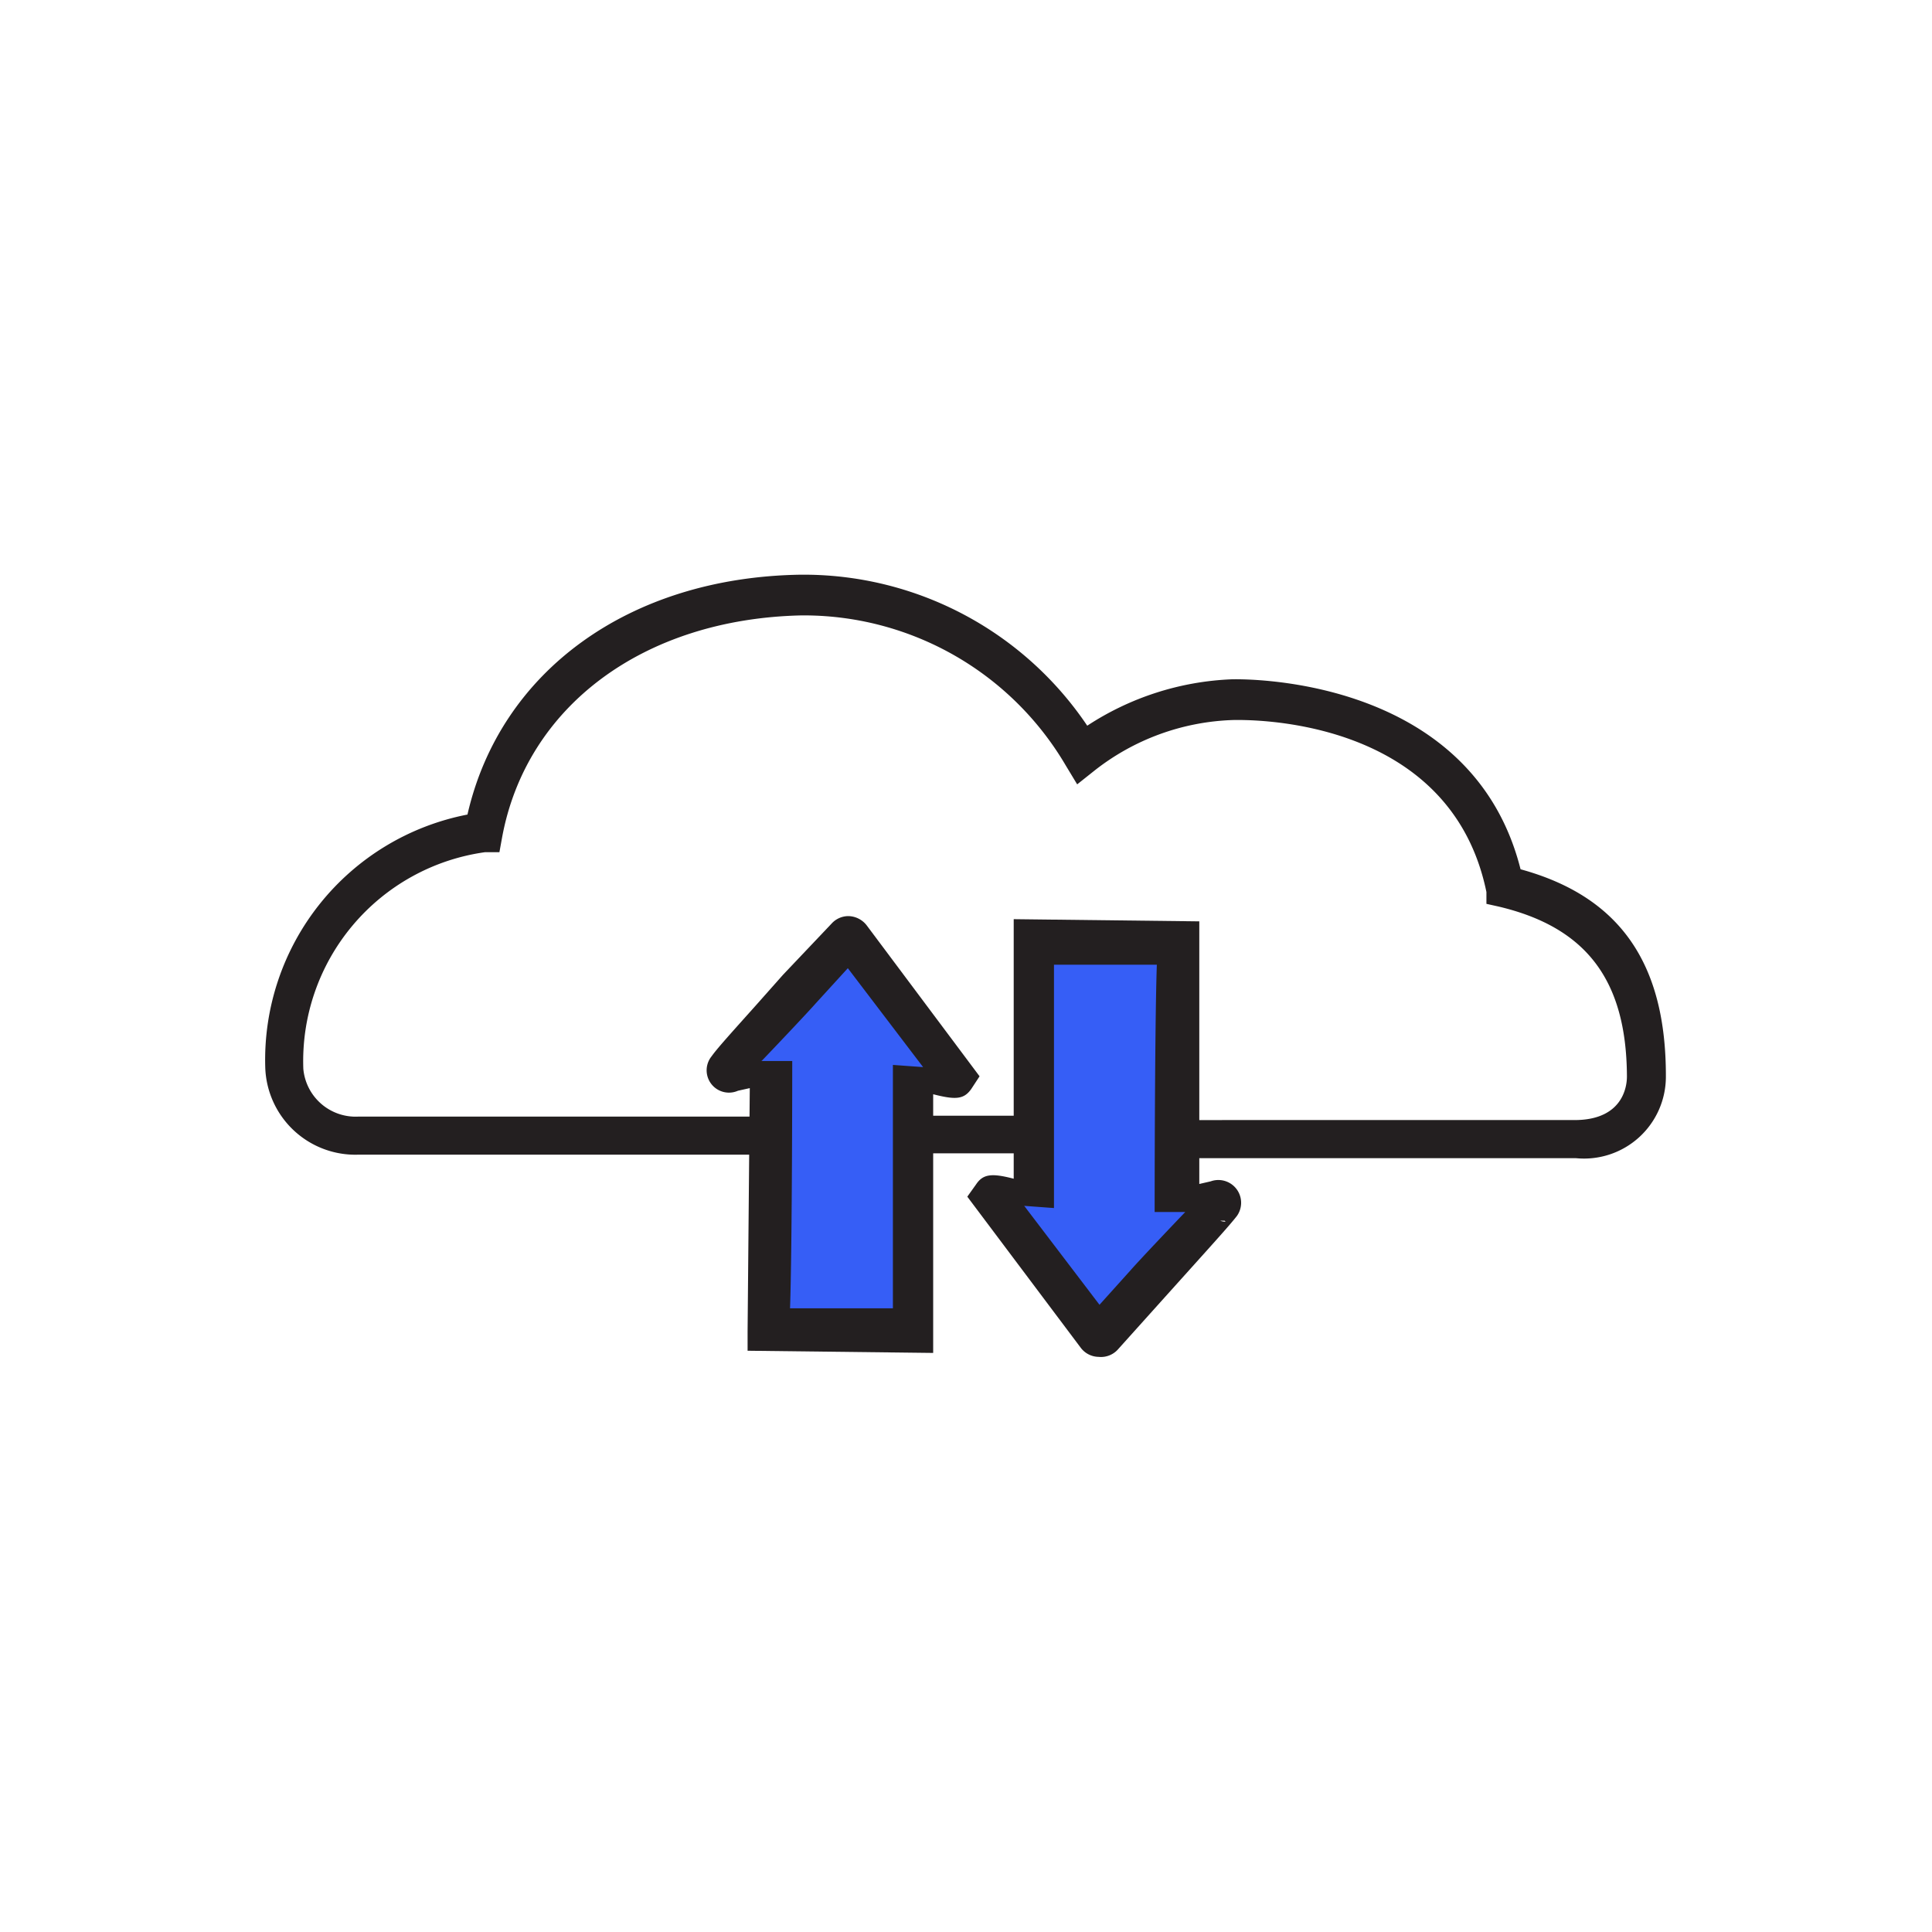 <svg xmlns="http://www.w3.org/2000/svg" viewBox="0 0 44.14 44.14"><defs><style>.cls-1{fill:#365ef6;}.cls-2{fill:#231f20;}</style></defs><g id="B_17_Connected_Insurer" data-name="B 17 Connected Insurer"><polygon class="cls-1" points="21.18 30.12 17.4 30.12 17.4 23.48 18.61 22.01 19.75 21.74 20.43 22.29 21.18 23.79 21.18 30.12"/><path class="cls-2" d="M19.38,20.93h0a.54.54,0,0,1,.42.21l2.58,3.45-.19.29c-.17.24-.36.25-.87.12,0,1.57,0,5.24,0,5.42v.49l-4.24-.05,0-.44s0,0,.05-5.56l-.27.06a.51.51,0,0,1-.6-.79h0c.12-.17.4-.48,1-1.15l.63-.71L19,21.1A.52.52,0,0,1,19.38,20.93Zm1.71,3.45-1.72-2.26-.73.8c-.22.25-1,1.07-1.24,1.32l.7,0s0,4.21-.05,5.65l2.35,0c0-1.35,0-5.08,0-5.56ZM16.5,24l.1,0Z"/><path class="cls-2" d="M23.41,26.35h.15c0-.25,0-.54,0-.86h-3v.86Z"/><path class="cls-2" d="M34.74,19.86c-1.14-4.52-6.55-4.34-6.6-4.34a6.49,6.49,0,0,0-3.3,1.06,7.81,7.81,0,0,0-6.42-3.45h-.13c-3.91.06-6.86,2.2-7.61,5.48a5.71,5.71,0,0,0-4.62,5.77,2.06,2.06,0,0,0,2.14,2h9.26v-.87H8.2a1.2,1.2,0,0,1-1.27-1.09,4.82,4.82,0,0,1,4.15-4.95l.33,0,.06-.33c.55-3,3.23-5,6.84-5.08h.11a6.94,6.94,0,0,1,5.93,3.43l.26.43.39-.31a5.39,5.39,0,0,1,3.18-1.16c.2,0,4.94-.15,5.78,3.93l0,.27.27.06c2,.47,2.93,1.67,2.94,3.88,0,.1,0,1-1.2,1H26.68v.87H36a1.87,1.87,0,0,0,2.06-1.85C38.07,22,37,20.48,34.74,19.86Z"/><polygon class="cls-1" points="23.19 21.74 26.97 21.74 27.27 28.03 25.76 29.85 24.63 30.12 23.94 29.57 23.4 28.3 23.19 21.74"/><path class="cls-2" d="M25.1,31h0a.52.52,0,0,1-.41-.21l-2.59-3.45.2-.28c.16-.24.36-.26.86-.13,0-1.57,0-5.24,0-5.42V21l4.24.05,0,.45s0,0,0,5.55l.26-.06a.52.52,0,0,1,.6.79h0c-.17.22-.58.67-1.65,1.86l-1.06,1.18A.52.52,0,0,1,25.1,31Zm-1.7-3.45,1.72,2.26.72-.8c.22-.25,1-1.07,1.24-1.32l-.7,0s0-4.21.05-5.65l-2.35,0c0,1.35,0,5.09,0,5.56Zm4.58.34-.1,0A.29.29,0,0,0,28,27.91Z"/></g></svg>